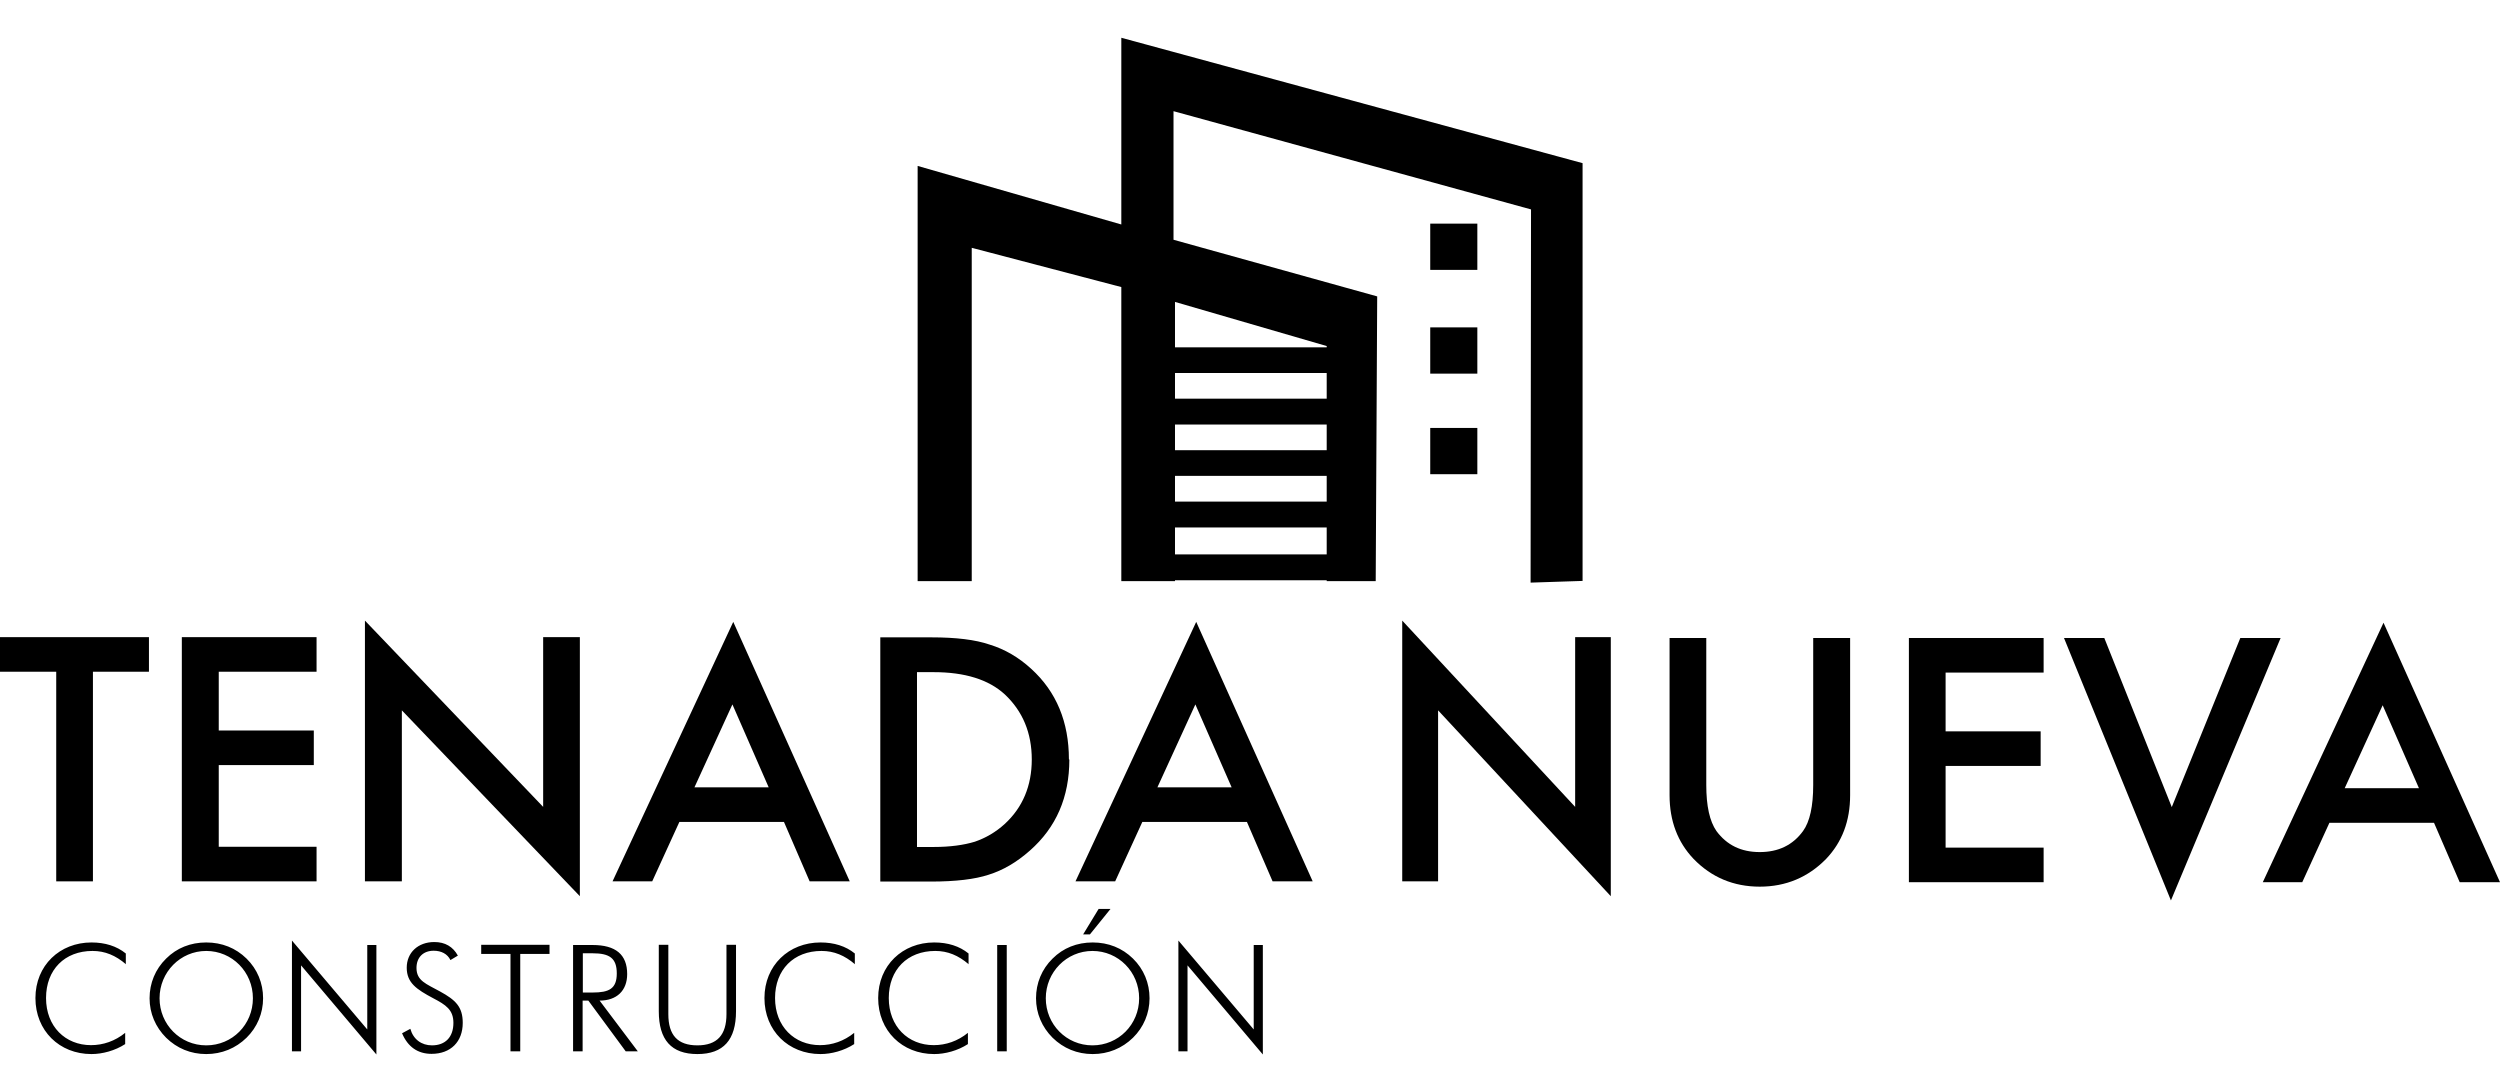 <?xml version="1.0" encoding="UTF-8"?>
<svg id="Grupo_43" data-name="Grupo 43" xmlns="http://www.w3.org/2000/svg" xmlns:xlink="http://www.w3.org/1999/xlink" viewBox="0 0 117.83 51.47">
  <defs>
    <clipPath id="clippath">
      <rect x="0" y="1.78" width="117.83" height="47.91" fill="none"/>
    </clipPath>
    <clipPath id="clippath-1">
      <rect x="0" y="1.78" width="117.83" height="47.91" fill="none"/>
    </clipPath>
    <clipPath id="clippath-2">
      <rect x="0" y="1.78" width="117.83" height="47.91" fill="none"/>
    </clipPath>
  </defs>
  <path d="M55.38,24.86h7.15v1.27h-7.15v-1.27ZM55.38,22.43h7.15v1.21h-7.15v-1.21ZM55.38,20.01h7.15v1.21h-7.15v-1.21ZM55.38,17.58h7.15v1.21h-7.15v-1.21ZM55.38,14.23l7.15,2.08v.06h-7.15v-2.14ZM52.85,1.78v8.8l-9.6-2.76v19.57h2.55v-15.71l7.05,1.85v13.86h2.53v-.04h7.15v.04h2.31l.07-13.42-9.6-2.67v-6.06l16.85,4.63-.02,17.59,2.45-.08V7.69L52.85,1.78Z"/>
  <rect x="67.41" y="10.54" width="2.22" height="2.18"/>
  <rect x="67.41" y="15.43" width="2.22" height="2.18"/>
  <rect x="67.41" y="20.17" width="2.22" height="2.18"/>
  <polygon points="0 30.03 0 31.66 2.65 31.66 2.65 41.54 4.38 41.54 4.38 31.66 7.02 31.66 7.02 30.03 0 30.03"/>
  <polygon points="14.92 30.03 8.57 30.03 8.57 41.54 14.92 41.54 14.92 39.91 10.31 39.91 10.31 36.06 14.79 36.06 14.79 34.43 10.31 34.43 10.31 31.66 14.92 31.66 14.92 30.03"/>
  <polygon points="18.94 41.54 18.94 33.48 27.33 42.24 27.33 30.03 25.6 30.03 25.6 38.03 17.2 29.25 17.2 41.54 18.94 41.54"/>
  <path d="M36.23,37.11h-3.5l1.79-3.91,1.71,3.91ZM40.05,41.54l-5.49-12.23-5.69,12.23h1.87l1.28-2.8h4.93l1.21,2.8h1.9Z"/>
  <g clip-path="url(#clippath)">
    <path d="M48.63,35.79c0,1.25-.43,2.27-1.28,3.05-.42.38-.88.65-1.4.83-.52.16-1.17.25-1.95.25h-.78v-8.24h.78c1.48,0,2.6.35,3.36,1.05.84.79,1.27,1.81,1.27,3.07M50.38,35.79c0-1.76-.59-3.19-1.78-4.27-.59-.54-1.24-.92-1.96-1.14-.67-.23-1.58-.34-2.74-.34h-2.41v11.51h2.39c1.17,0,2.07-.11,2.71-.32.68-.21,1.33-.59,1.95-1.14,1.24-1.09,1.86-2.52,1.86-4.29"/>
  </g>
  <path d="M58.05,37.11h-3.5l1.79-3.91,1.71,3.91ZM61.87,41.54l-5.49-12.23-5.69,12.23h1.87l1.28-2.8h4.93l1.21,2.8h1.9Z"/>
  <polygon points="67.78 41.54 67.78 33.48 75.92 42.24 75.92 30.03 74.24 30.03 74.24 38.03 66.09 29.25 66.09 41.54 67.78 41.54"/>
  <g clip-path="url(#clippath-1)">
    <path d="M78.69,30.07v7.41c0,1.21.38,2.21,1.13,3,.84.87,1.89,1.31,3.12,1.31s2.28-.44,3.13-1.31c.75-.79,1.13-1.78,1.13-3v-7.41h-1.74v6.93c0,1-.16,1.73-.48,2.17-.48.66-1.16.99-2.04.99s-1.55-.33-2.04-.99c-.32-.46-.48-1.18-.48-2.17v-6.93h-1.74Z"/>
  </g>
  <polygon points="96.32 30.07 89.97 30.07 89.97 41.58 96.32 41.58 96.32 39.95 91.7 39.95 91.7 36.1 96.18 36.1 96.18 34.47 91.7 34.47 91.7 31.7 96.32 31.7 96.32 30.07"/>
  <polygon points="97.28 30.07 102.32 42.44 107.49 30.07 105.59 30.07 102.36 38.04 99.18 30.07 97.28 30.07"/>
  <path d="M112.3,33.24l1.71,3.91h-3.5l1.79-3.91ZM106.64,41.58h1.87l1.28-2.8h4.93l1.21,2.8h1.9l-5.49-12.23-5.69,12.23Z"/>
  <g clip-path="url(#clippath-2)">
    <path d="M55.54,49.55h.43v-4.05l3.55,4.2v-5.16h-.43v3.98l-3.55-4.19v5.22ZM51.05,44.04h.32l.97-1.2h-.56l-.73,1.2ZM51.49,49.27c-1.23,0-2.2-.99-2.2-2.22s.98-2.23,2.2-2.23,2.2.99,2.2,2.23-.98,2.22-2.2,2.22M54.18,47.05c0-.71-.27-1.37-.78-1.87-.51-.5-1.16-.76-1.9-.76s-1.39.26-1.89.76c-.51.5-.78,1.16-.78,1.87s.28,1.36.78,1.86c.51.5,1.16.77,1.89.77s1.39-.27,1.9-.77c.5-.49.78-1.15.78-1.86M47,49.55h.45v-5.01h-.45v5.01ZM45.65,45.45v-.51c-.43-.35-.98-.52-1.62-.52-1.49,0-2.64,1.08-2.64,2.62s1.13,2.64,2.64,2.64c.52,0,1.11-.16,1.59-.47v-.53c-.48.39-1.04.58-1.61.58-1.21,0-2.12-.88-2.12-2.22s.88-2.22,2.19-2.22c.59,0,1.09.21,1.58.63M40.29,45.45v-.51c-.43-.35-.98-.52-1.62-.52-1.49,0-2.64,1.08-2.64,2.62s1.13,2.64,2.64,2.64c.52,0,1.11-.16,1.59-.47v-.53c-.48.39-1.04.58-1.61.58-1.21,0-2.12-.88-2.12-2.22s.88-2.22,2.19-2.22c.59,0,1.09.21,1.58.63M31.05,44.53v3.13c0,1.35.59,2.02,1.82,2.02s1.82-.67,1.82-2.02v-3.13h-.45v3.27c0,.98-.44,1.47-1.37,1.47s-1.37-.48-1.37-1.47v-3.27h-.45ZM27.47,44.93h.46c.8,0,1.14.23,1.14.95s-.36.9-1.14.9h-.46v-1.85ZM30.06,49.55l-1.8-2.39c.81,0,1.3-.47,1.3-1.25,0-.92-.54-1.37-1.63-1.37h-.92v5.01h.45v-2.39h.27l1.76,2.39h.55ZM24.07,49.55h.45v-4.59h1.38v-.43h-3.22v.43h1.38v4.59ZM18.95,48.7c.27.64.74.97,1.39.97.9,0,1.47-.57,1.47-1.46,0-.76-.34-1.08-1.07-1.48-.65-.36-1.11-.5-1.11-1.11,0-.49.31-.81.81-.81.36,0,.65.15.79.44l.35-.21c-.23-.42-.6-.64-1.11-.64-.77,0-1.3.5-1.3,1.21s.46,1.02,1.25,1.44c.59.31.95.54.95,1.16,0,.67-.38,1.06-1.01,1.06-.49,0-.88-.28-1.02-.78l-.39.21ZM13.76,49.55h.43v-4.05l3.55,4.2v-5.16h-.43v3.98l-3.55-4.19v5.22ZM9.72,49.27c-1.23,0-2.2-.99-2.2-2.22s.98-2.23,2.2-2.23,2.2.99,2.2,2.23-.97,2.22-2.2,2.22M12.4,47.05c0-.71-.27-1.37-.78-1.87-.51-.5-1.16-.76-1.9-.76s-1.39.26-1.89.76c-.51.5-.78,1.16-.78,1.87s.28,1.36.78,1.86c.51.5,1.16.77,1.89.77s1.39-.27,1.9-.77c.5-.49.78-1.15.78-1.86M5.93,45.45v-.51c-.43-.35-.98-.52-1.62-.52-1.49,0-2.64,1.08-2.64,2.62s1.13,2.64,2.64,2.64c.52,0,1.11-.16,1.59-.47v-.53c-.48.39-1.04.58-1.61.58-1.21,0-2.12-.88-2.12-2.22s.88-2.22,2.19-2.22c.59,0,1.09.21,1.58.63"/>
  </g>
</svg>